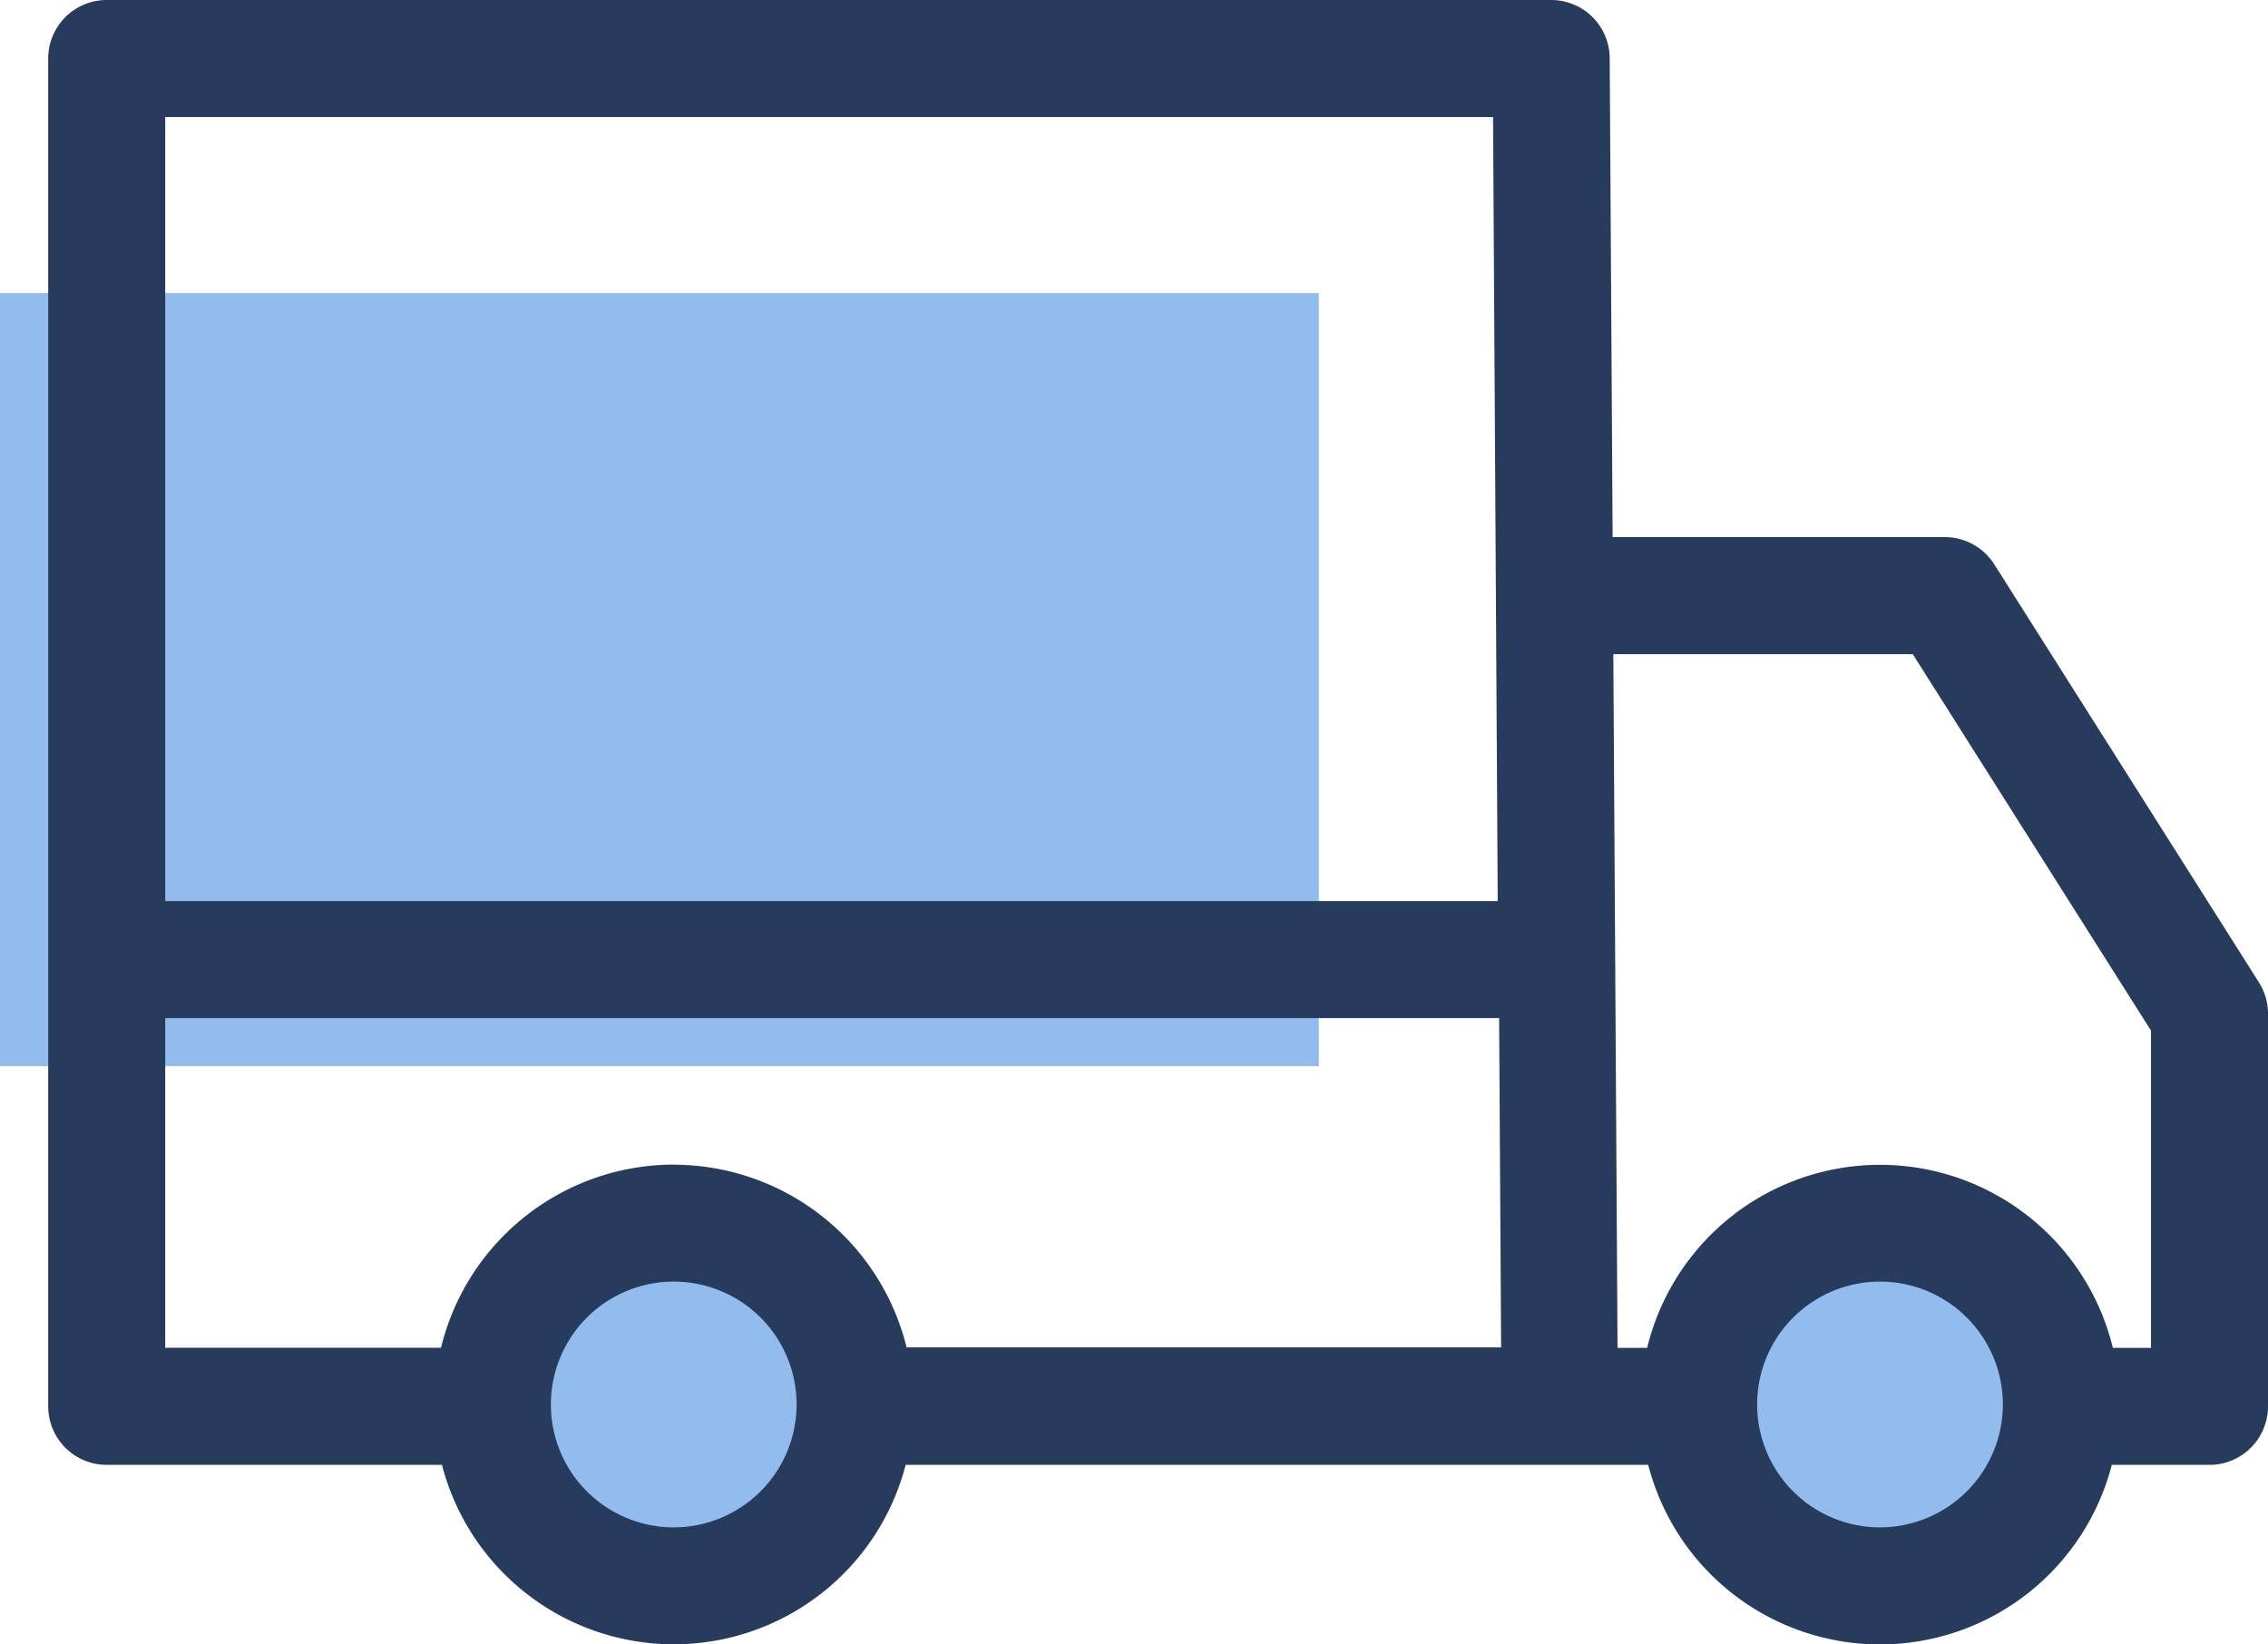 <?xml version="1.0" encoding="UTF-8"?> <svg xmlns="http://www.w3.org/2000/svg" viewBox="0 0 193.83 140.52"><defs><style>.cls-1{fill:#91bced;}.cls-2{fill:#273c5c;}</style></defs><g id="Ebene_2" data-name="Ebene 2"><g id="Line"><rect class="cls-1" y="25.05" width="112.71" height="66.06"></rect><path class="cls-1" d="M57.6,106.17a13.31,13.31,0,1,0,13.31,13.31A13.31,13.31,0,0,0,57.6,106.17Z"></path><path class="cls-1" d="M160.15,106.17a13.31,13.31,0,1,0,13.31,13.31A13.31,13.31,0,0,0,160.15,106.17Z"></path><path class="cls-2" d="M193.05,83.94,170.44,48.23a5,5,0,0,0-4.22-2.33h-28.4L137.57,5a5,5,0,0,0-5-5H9.12a5,5,0,0,0-5,5V120.18a5,5,0,0,0,5,5H37.77a20.47,20.47,0,0,0,39.63,0h63.46a20.46,20.46,0,0,0,39.62,0h8.35a5,5,0,0,0,5-5V86.62A5,5,0,0,0,193.05,83.94ZM14.12,10H127.6L128,77H14.12ZM57.58,130.52A10.5,10.5,0,1,1,68.08,120,10.51,10.51,0,0,1,57.58,130.52Zm0-31a20.5,20.5,0,0,0-19.89,15.65H14.12V87h114l.17,28.14H77.48A20.52,20.52,0,0,0,57.58,99.53Zm103.09,31a10.5,10.5,0,1,1,10.5-10.5A10.51,10.51,0,0,1,160.67,130.52Zm23.16-15.34h-3.26a20.48,20.48,0,0,0-39.8,0h-2.53l-.36-59.28h25.59l20.36,32.17Z"></path></g></g></svg> 